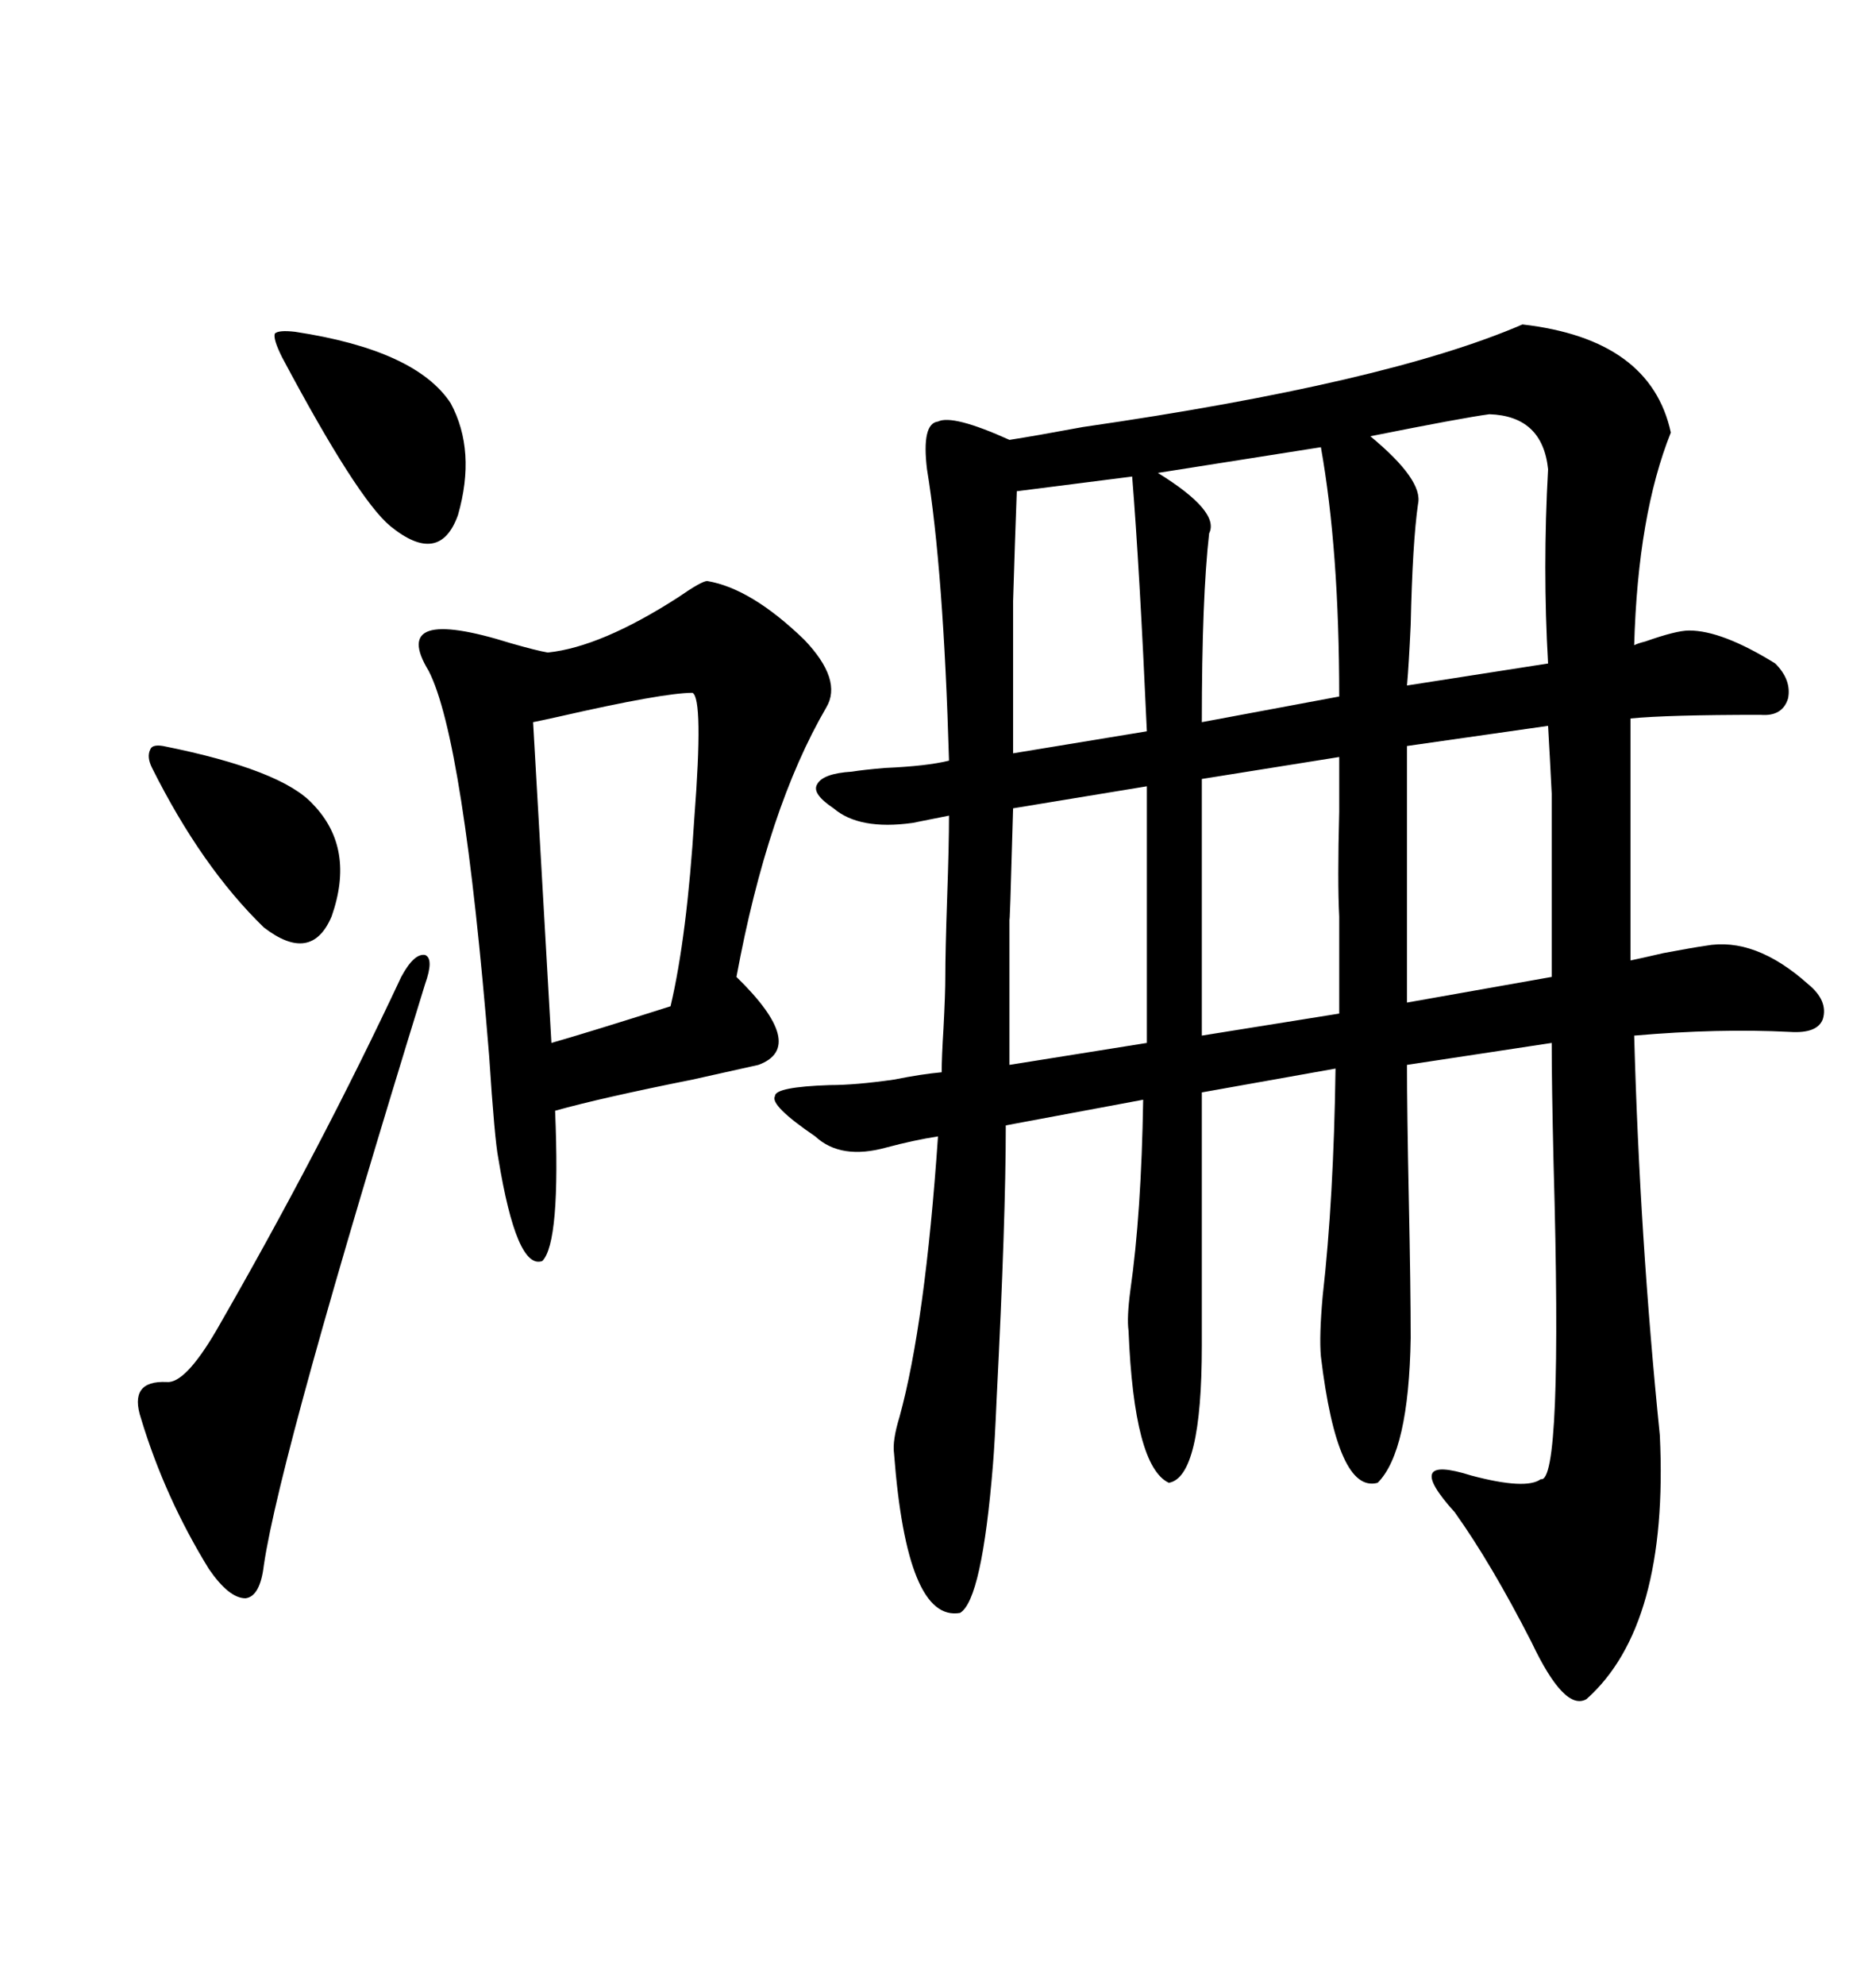 <svg xmlns="http://www.w3.org/2000/svg" xmlns:xlink="http://www.w3.org/1999/xlink" width="300" height="317.285"><path d="M246.39 236.43L246.39 236.43Q249.90 237.30 248.44 186.04L248.44 186.04Q248.14 173.44 248.14 166.70L248.14 166.70L225 170.21Q225 177.54 225.29 191.60L225.29 191.60Q225.59 205.96 225.59 213.87L225.59 213.87Q225.29 232.03 220.31 237.01L220.31 237.01Q213.87 238.77 211.23 216.80L211.23 216.80Q210.94 213.57 211.52 207.13L211.52 207.13Q213.28 191.60 213.57 170.80L213.57 170.80L192.19 174.61L192.19 215.04Q192.19 236.13 186.91 237.01L186.91 237.01Q181.35 234.38 180.47 212.70L180.47 212.70Q180.18 210.64 180.76 206.25L180.76 206.25Q182.52 193.95 182.81 175.78L182.81 175.78L160.84 179.88Q160.84 194.82 159.38 223.54L159.38 223.54Q159.08 230.57 158.79 234.08L158.79 234.08Q157.03 255.76 153.52 257.81L153.52 257.81Q145.02 259.28 142.97 232.32L142.97 232.32Q142.68 230.27 143.85 226.46L143.85 226.46Q147.95 211.52 150 181.64L150 181.64Q146.19 182.23 141.80 183.40L141.80 183.40Q134.47 185.45 130.37 181.64L130.37 181.64Q123.05 176.66 123.93 175.20L123.93 175.20Q123.93 173.73 132.71 173.44L132.71 173.44Q136.82 173.44 142.97 172.56L142.97 172.56Q147.36 171.68 150.59 171.39L150.59 171.39Q150.59 169.04 150.88 164.36L150.88 164.36Q151.17 158.79 151.17 156.15L151.17 156.15Q151.17 152.05 151.46 143.55L151.46 143.55Q151.76 135.06 151.76 130.37L151.76 130.37L145.90 131.54Q137.40 132.71 133.30 129.20L133.30 129.20Q129.79 126.86 130.66 125.39L130.66 125.39Q131.54 123.63 136.23 123.34L136.23 123.34Q137.99 123.05 141.50 122.75L141.50 122.75Q148.24 122.46 151.76 121.58L151.76 121.58Q150.88 91.11 148.24 75L148.24 75Q147.36 67.68 150 67.38L150 67.38Q152.34 66.21 161.43 70.31L161.43 70.31Q165.23 69.73 173.14 68.26L173.14 68.26Q221.78 61.23 243.46 51.86L243.46 51.86Q263.96 54.20 267.19 69.14L267.19 69.14Q261.91 82.32 261.33 103.13L261.33 103.13Q261.91 102.83 263.09 102.54L263.09 102.54Q268.07 100.78 270.12 100.78L270.12 100.78Q275.39 100.78 283.89 106.05L283.89 106.05Q286.52 108.69 285.94 111.62L285.94 111.62Q285.06 114.55 281.54 114.26L281.54 114.26Q266.60 114.26 260.74 114.84L260.74 114.84L260.74 129.20L260.74 153.52Q262.21 153.22 266.02 152.34L266.02 152.34Q270.70 151.46 272.75 151.17L272.75 151.17Q280.66 149.71 289.16 157.32L289.16 157.32Q292.38 159.96 291.50 162.89L291.50 162.89Q290.63 165.23 286.23 164.94L286.23 164.94Q274.80 164.36 261.33 165.53L261.33 165.53Q262.21 197.75 265.43 229.39L265.43 229.39Q266.89 259.86 253.71 271.58L253.71 271.58Q250.20 273.63 244.92 262.50L244.92 262.50Q238.48 249.90 232.62 241.70L232.62 241.70Q224.12 232.32 235.25 235.84L235.25 235.84Q244.04 238.18 246.39 236.43ZM113.09 92.87L113.09 92.87Q120.12 94.04 128.61 102.25L128.61 102.25Q134.77 108.69 132.13 113.09L132.13 113.09Q122.75 129.20 117.77 156.15L117.77 156.15Q129.20 167.29 121.29 170.21L121.29 170.21Q118.65 170.80 110.74 172.56L110.74 172.56Q96.09 175.49 88.77 177.54L88.77 177.54Q89.65 198.63 86.72 201.56L86.72 201.56Q82.62 203.03 79.69 185.16L79.69 185.16Q79.10 182.23 78.22 168.75L78.22 168.75Q74.12 118.07 68.55 107.23L68.55 107.23Q62.11 96.68 81.74 102.83L81.74 102.83Q85.84 104.00 87.60 104.30L87.60 104.30Q96.09 103.42 108.40 95.51L108.40 95.51Q112.21 92.87 113.09 92.87ZM67.97 157.32L67.97 157.32Q44.82 232.32 42.19 250.20L42.19 250.20Q41.60 255.18 39.26 255.47L39.26 255.47Q36.62 255.47 33.40 250.78L33.40 250.78Q26.37 239.36 22.56 226.76L22.56 226.76Q20.51 220.61 26.66 220.90L26.66 220.90Q29.59 221.19 34.57 212.70L34.57 212.70Q51.27 183.69 64.16 156.15L64.16 156.15Q66.21 152.34 67.97 152.64L67.97 152.64Q69.43 153.22 67.97 157.32ZM110.74 110.74L110.74 110.74Q106.05 110.74 89.36 114.55L89.36 114.55Q86.72 115.14 85.25 115.43L85.25 115.43L88.18 166.70Q94.34 164.94 107.23 160.84L107.23 160.84Q109.86 149.71 111.04 130.66L111.04 130.66Q112.50 111.62 110.74 110.74ZM248.14 156.15L248.14 142.38Q248.14 132.13 248.14 126.86L248.14 126.86Q247.85 121.00 247.56 116.02L247.56 116.02L225 119.24L225 145.31L225 160.25L248.14 156.15ZM192.19 124.51L192.19 149.41L192.19 165.53L214.16 162.01L214.16 146.48Q213.87 140.92 214.16 129.79L214.16 129.79Q214.16 123.93 214.16 121.00L214.16 121.00L192.19 124.51ZM238.18 66.21L238.18 66.21Q233.79 66.80 219.14 69.73L219.14 69.73Q227.64 76.76 226.76 80.57L226.76 80.57Q225.88 86.72 225.59 99.90L225.59 99.90Q225.29 106.35 225 109.57L225 109.57L247.56 106.05Q246.68 90.82 247.56 75L247.56 75Q246.68 66.50 238.18 66.21ZM183.40 125.68L162.01 129.20Q161.43 150 161.43 146.48L161.43 146.48Q161.43 151.17 161.43 156.74L161.43 156.74Q161.43 161.43 161.43 170.21L161.43 170.21L183.40 166.70L183.40 150.59L183.40 125.68ZM193.36 85.25L193.36 85.25Q192.19 95.51 192.19 115.43L192.19 115.43L214.16 111.33Q214.16 87.89 211.23 71.48L211.23 71.48L185.16 75.59Q195.12 81.74 193.36 85.25ZM181.05 76.17L162.60 78.52Q162.30 86.43 162.01 96.09L162.01 96.09Q162.01 100.78 162.01 106.35L162.01 106.35Q162.01 111.33 162.01 120.41L162.01 120.41L183.40 116.89Q182.23 90.82 181.05 76.17L181.05 76.17ZM47.17 53.03L47.17 53.03Q66.50 55.96 72.07 64.45L72.07 64.45Q76.17 72.07 73.24 82.32L73.24 82.32Q70.31 90.53 62.40 84.08L62.40 84.08Q57.13 79.69 45.12 57.13L45.12 57.13Q43.65 54.20 43.95 53.32L43.95 53.32Q44.53 52.73 47.17 53.03ZM26.07 119.24L26.07 119.24Q45.12 123.05 50.10 128.61L50.10 128.61Q56.84 135.64 53.03 146.48L53.03 146.48Q49.80 154.10 42.19 148.24L42.19 148.24Q32.23 138.57 24.32 122.75L24.32 122.75Q23.44 121.00 24.02 119.82L24.02 119.82Q24.32 118.95 26.07 119.24Z"/></svg>
